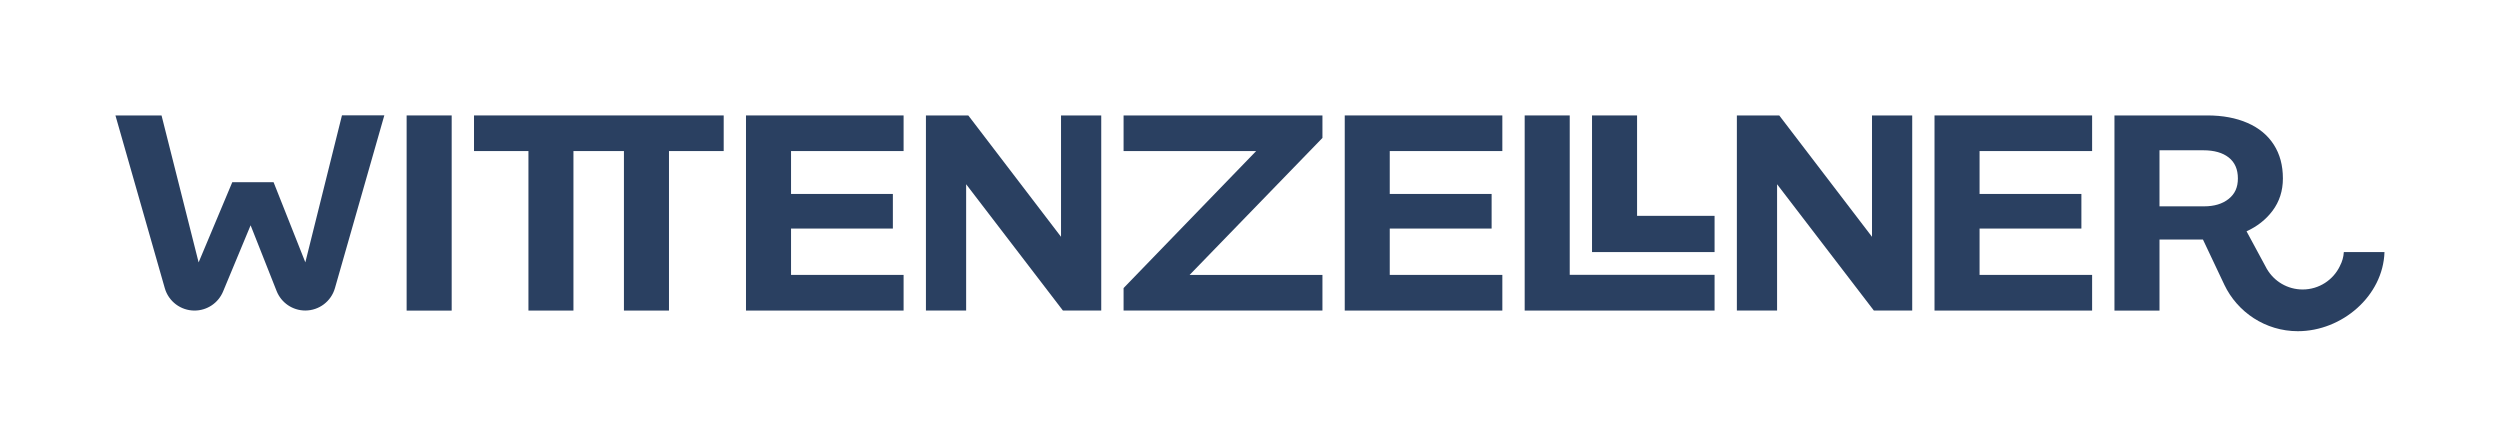 <svg xmlns="http://www.w3.org/2000/svg" id="Design" viewBox="0 0 615.49 104.88"><defs><style> .st0 { fill: #2a4061; } </style></defs><path class="st0" d="M75.17,64.58l-7.82-19.73h-10.16l-8.29,19.75-9.13-36.18h-11.35l12.15,42.52c.93,3.27,3.92,5.52,7.32,5.52h0c3.08,0,5.85-1.85,7.03-4.69l6.78-16.3,6.4,16.18c1.15,2.9,3.94,4.8,7.06,4.8,3.39,0,6.37-2.25,7.3-5.51l12.16-42.54h-10.43l-9.01,36.16Z"></path><rect class="st0" x="100.11" y="28.42" width="11.09" height="48.05"></rect><polygon class="st0" points="140.22 28.42 116.7 28.42 116.7 37.19 130.1 37.19 130.1 76.46 141.18 76.46 141.18 37.19 153.61 37.19 153.61 76.46 164.7 76.46 164.7 37.19 178.17 37.19 178.17 28.42 154.65 28.42 140.22 28.42"></polygon><polygon class="st0" points="261.22 58.3 238.39 28.42 227.96 28.42 227.96 76.46 237.86 76.46 237.86 45.36 261.69 76.46 271.12 76.46 271.12 28.42 261.22 28.42 261.22 58.3"></polygon><polygon class="st0" points="460.88 58.3 438.04 28.42 427.61 28.42 427.61 76.46 437.51 76.46 437.51 45.36 461.34 76.46 470.78 76.46 470.78 28.42 460.88 28.42 460.88 58.3"></polygon><polygon class="st0" points="325.58 33.96 325.58 28.42 276.62 28.42 276.62 37.19 309.26 37.19 276.62 70.92 276.62 76.46 325.58 76.46 325.58 67.68 292.88 67.68 325.58 33.96"></polygon><polygon class="st0" points="386.46 28.42 375.37 28.42 375.37 76.46 422.12 76.46 422.12 67.66 386.46 67.66 386.46 28.42"></polygon><polygon class="st0" points="403.04 28.42 391.95 28.42 391.95 62.06 422.12 62.06 422.12 53.14 403.04 53.14 403.04 28.42"></polygon><path class="st0" d="M577.04,62.06c-.07,1.22-.4,2.35-.94,3.37-.01.03-.02.05-.03.08-1.64,3.41-5.13,5.76-9.17,5.76-3.75,0-7.02-2.02-8.79-5.03h-.01s-.15-.29-.15-.29l-4.86-9c2.61-1.2,4.75-2.86,6.38-5.03,1.72-2.29,2.57-4.95,2.57-7.99,0-3.21-.74-5.98-2.24-8.31-1.5-2.34-3.65-4.12-6.47-5.35-2.81-1.23-6.11-1.85-9.9-1.85h-22.86v48.05h11.09v-17.49h10.7l5.1,10.78h.01c.04.11.09.22.14.32,3.22,6.77,10.13,11.46,18.11,11.46,10.87,0,20.99-8.68,21.33-19.48h-10.01ZM548.68,48.98c-1.52,1.21-3.53,1.82-6.04,1.82h-10.98v-13.8h10.78c2.69,0,4.78.6,6.27,1.78,1.5,1.19,2.25,2.91,2.25,5.15s-.76,3.84-2.28,5.05Z"></path><polygon class="st0" points="183.66 76.46 222.46 76.46 222.46 67.68 194.75 67.68 194.75 56.27 219.82 56.27 219.82 47.75 194.75 47.75 194.75 37.19 222.46 37.19 222.46 28.42 183.66 28.42 183.66 76.46"></polygon><polygon class="st0" points="331.07 76.46 369.87 76.46 369.87 67.68 342.15 67.68 342.15 56.27 367.23 56.27 367.23 47.75 342.15 47.75 342.15 37.19 369.87 37.19 369.87 28.42 331.07 28.42 331.07 76.46"></polygon><polygon class="st0" points="476.27 76.46 515.07 76.46 515.07 67.68 487.36 67.68 487.36 56.27 512.43 56.27 512.43 47.75 487.36 47.75 487.36 37.19 515.07 37.19 515.07 28.42 476.27 28.42 476.27 76.46"></polygon></svg>